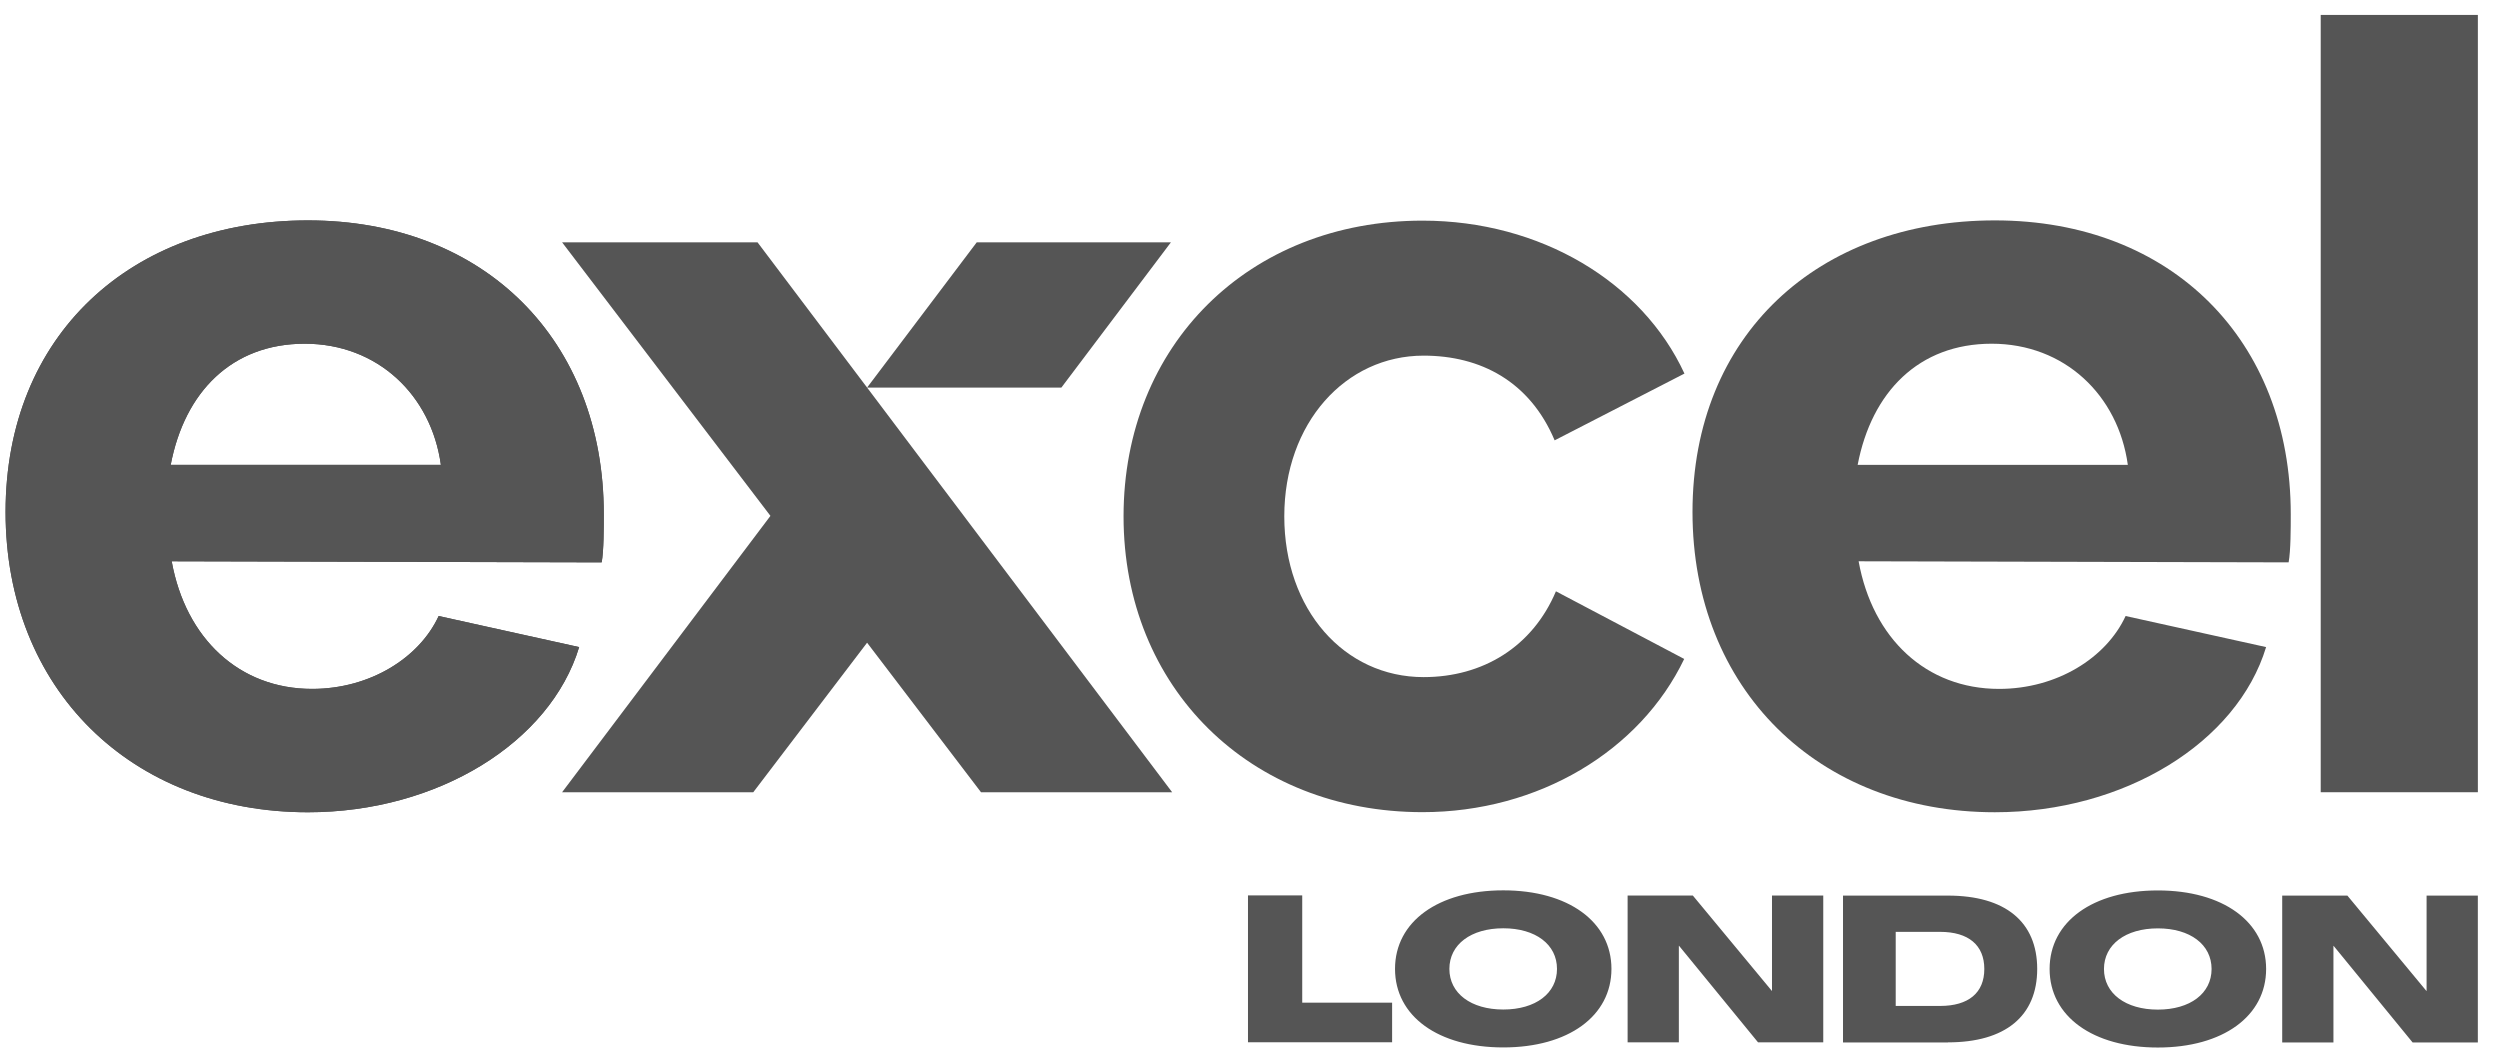 <?xml version="1.0" encoding="UTF-8"?>
<svg width="109px" height="46px" viewBox="0 0 109 46" version="1.1" xmlns="http://www.w3.org/2000/svg" xmlns:xlink="http://www.w3.org/1999/xlink">
    <title>brand-excel</title>
    <g id="Page-1" stroke="none" stroke-width="1" fill="none" fill-rule="evenodd">
        <g id="brand-excel" transform="translate(0.242, 0.651)" fill="#555555" fill-rule="nonzero">
            <path d="M18.98,19.616 C18.561,16.578 16.221,14.335 13.044,14.335 C9.866,14.335 7.806,16.438 7.201,19.616 L18.98,19.616 Z M18.887,26.208 L25.009,27.562 C23.748,31.721 18.84,34.764 13.183,34.764 C5.471,34.763 -7.10542736e-15,29.385 -7.10542736e-15,21.672 C-7.10542736e-15,13.959 5.471,8.958 13.184,8.958 C20.897,8.958 26.084,14.196 26.084,21.765 C26.084,22.374 26.084,23.356 25.991,23.868 L7.244,23.821 C7.853,27.189 10.188,29.385 13.366,29.385 C15.891,29.385 18.041,28.031 18.883,26.208" id="Shape"></path>
            <path d="M18.98,19.616 C18.561,16.578 16.222,14.335 13.044,14.335 C9.866,14.335 7.806,16.438 7.201,19.616 L18.98,19.616 Z M18.887,26.208 L25.009,27.562 C23.748,31.721 18.84,34.764 13.184,34.764 C5.471,34.763 0,29.385 0,21.672 C0,13.959 5.471,8.958 13.184,8.958 C20.897,8.958 26.084,14.196 26.084,21.765 C26.084,22.374 26.084,23.356 25.992,23.868 L7.244,23.821 C7.853,27.189 10.189,29.385 13.366,29.385 C15.892,29.385 18.041,28.031 18.883,26.208" id="Shape"></path>
            <path d="M92.531,19.616 C92.112,16.578 89.772,14.335 86.595,14.335 C83.417,14.335 81.361,16.438 80.752,19.616 L92.531,19.616 Z M92.438,26.208 L98.56,27.562 C97.299,31.721 92.391,34.763 86.735,34.763 C79.021,34.763 73.551,29.385 73.551,21.672 C73.551,13.959 79.021,8.958 86.735,8.958 C94.448,8.958 99.635,14.196 99.635,21.765 C99.635,22.374 99.635,23.356 99.542,23.868 L80.794,23.821 C81.403,27.189 83.739,29.385 86.917,29.385 C89.442,29.385 91.592,28.031 92.434,26.208" id="Shape"></path>
            <polygon id="Path" points="50.81 9.914 42.344 9.914 37.563 16.247 46.034 16.247"></polygon>
            <polygon id="Path" points="41.781 21.841 40.165 19.7 37.563 16.247 32.786 9.914 24.265 9.914 33.349 21.841 24.265 33.891 32.6 33.891 37.563 27.371 42.53 33.891 50.864 33.891 41.78 21.841"></polygon>
            <path d="M101.496,44.8 L101.496,40.589 L101.504,40.589 L104.948,44.8 L107.792,44.8 L107.792,38.398 L105.557,38.398 L105.557,42.555 L105.55,42.555 L102.105,38.398 L99.262,38.398 L99.262,44.8 L101.496,44.8 Z M93.841,43.368 C92.432,43.368 91.491,42.662 91.491,41.597 C91.491,40.532 92.432,39.826 93.841,39.826 C95.25,39.826 96.183,40.532 96.183,41.597 C96.183,42.662 95.251,43.368 93.841,43.368 Z M93.841,45.021 C96.677,45.021 98.561,43.654 98.561,41.596 C98.561,39.539 96.677,38.172 93.841,38.172 C91.005,38.172 89.121,39.531 89.121,41.596 C89.121,43.662 91.005,45.021 93.841,45.021 Z M82.411,39.978 L84.346,39.978 C85.586,39.978 86.274,40.558 86.274,41.597 C86.274,42.636 85.586,43.208 84.346,43.208 L82.411,43.208 L82.411,39.978 L82.411,39.978 Z M84.689,44.796 C87.19,44.796 88.58,43.651 88.58,41.596 C88.58,39.542 87.19,38.397 84.689,38.397 L80.113,38.397 L80.113,44.8 L84.689,44.8 L84.689,44.796 Z M72.956,44.796 L72.956,40.585 L72.964,40.585 L76.409,44.796 L79.252,44.796 L79.252,38.394 L77.017,38.394 L77.017,42.551 L77.01,42.551 L73.565,38.394 L70.722,38.394 L70.722,44.796 L72.956,44.796 Z M65.301,43.364 C63.892,43.364 62.951,42.658 62.951,41.593 C62.951,40.528 63.892,39.822 65.301,39.822 C66.71,39.822 67.643,40.528 67.643,41.593 C67.643,42.658 66.711,43.364 65.301,43.364 Z M65.301,45.017 C68.137,45.017 70.017,43.65 70.017,41.592 C70.017,39.535 68.133,38.168 65.301,38.168 C62.469,38.168 60.581,39.527 60.581,41.592 C60.581,43.658 62.465,45.017 65.301,45.017 Z M60.454,44.792 L60.454,43.066 L56.535,43.066 L56.535,38.389 L54.17,38.389 L54.17,44.792 L60.459,44.792 L60.454,44.792 Z" id="Shape"></path>
            <polygon id="Path" points="107.793 33.89 100.941 33.89 100.941 -7.10542736e-15 107.793 -7.10542736e-15"></polygon>
            <path d="M67.597,25.129 C66.574,27.552 64.408,28.871 61.827,28.871 C58.369,28.871 55.753,25.928 55.753,21.863 C55.753,17.798 58.416,14.855 61.827,14.855 C64.303,14.855 66.456,15.972 67.54,18.548 L73.2,15.637 C71.354,11.637 66.913,8.969 61.78,8.969 C54.212,8.969 48.745,14.388 48.745,21.863 C48.745,29.339 54.258,34.759 61.78,34.759 C66.84,34.759 71.271,32.085 73.189,28.079 L67.597,25.13 L67.597,25.129 Z" id="Path"></path>
        </g>
    </g>
</svg>